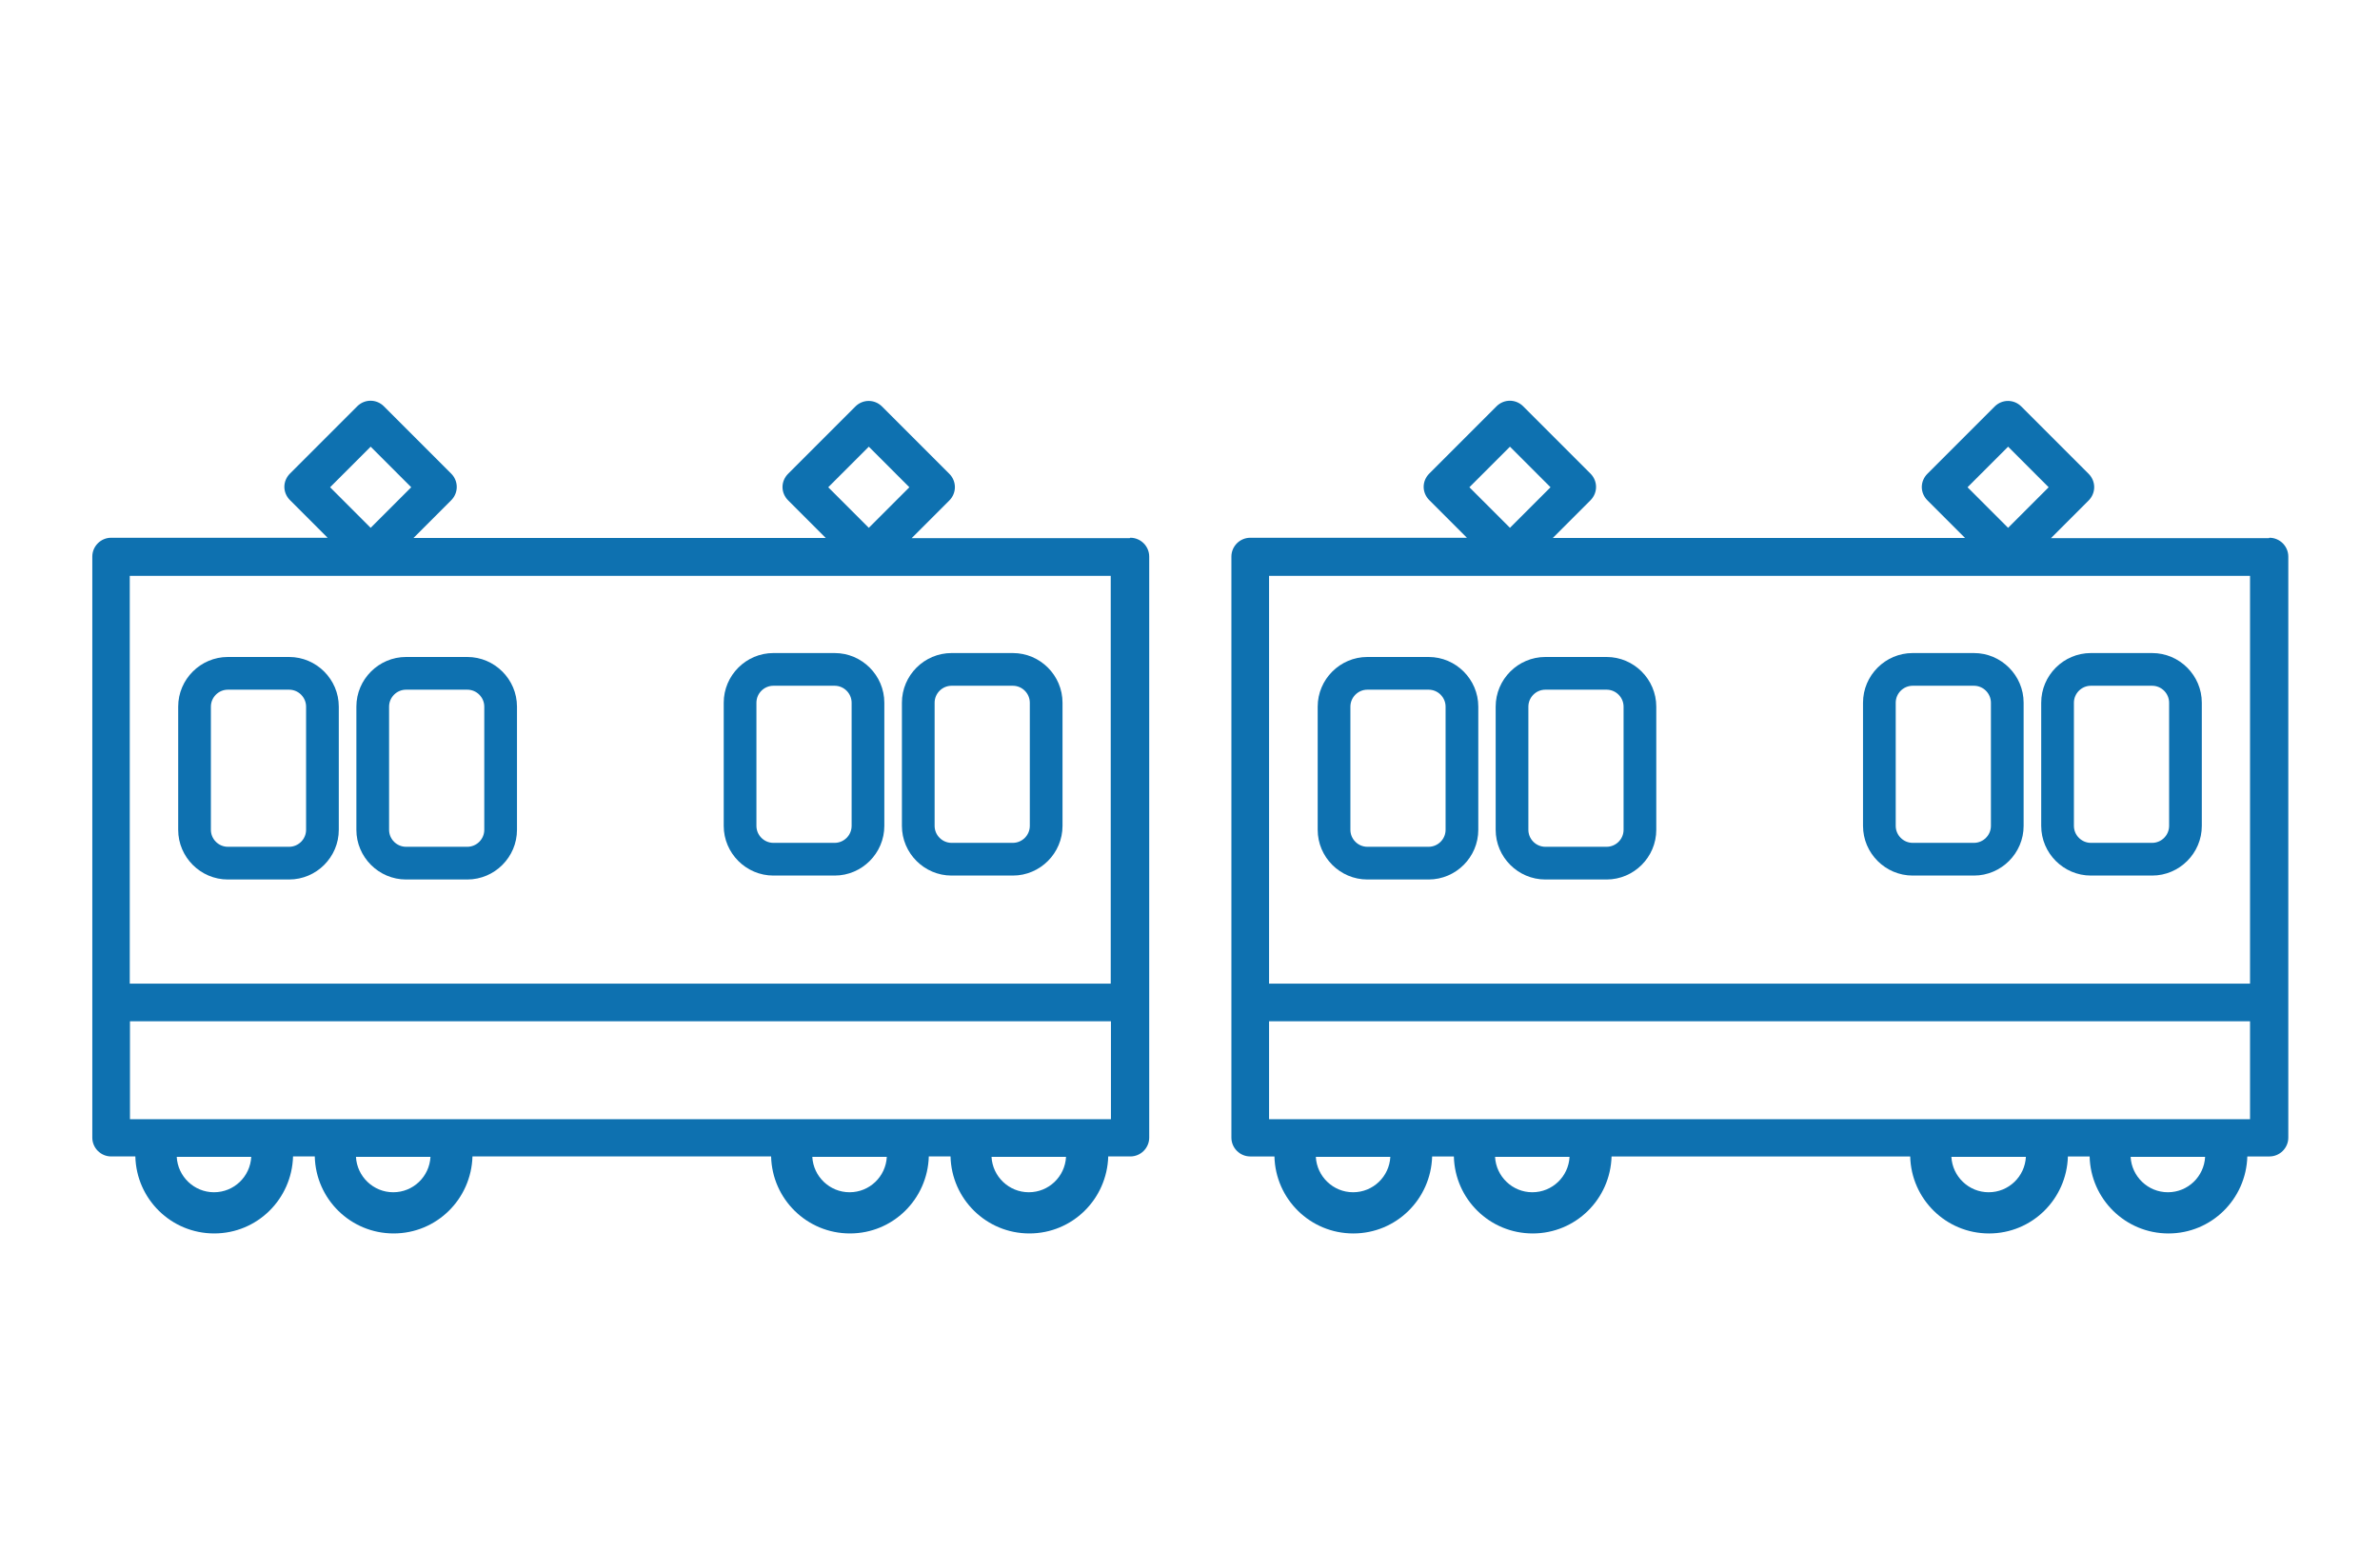 <?xml version="1.0" encoding="UTF-8"?>
<svg id="_レイヤー_2" data-name="レイヤー 2" xmlns="http://www.w3.org/2000/svg" viewBox="0 0 115 75">
  <defs>
    <style>
      .cls-1 {
        fill: none;
        opacity: .43;
      }

      .cls-2 {
        fill: #0e71b0;
      }
    </style>
  </defs>
  <g id="_アイコン" data-name="アイコン">
    <g id="_電鉄" data-name="電鉄">
      <rect class="cls-1" width="115" height="75"/>
      <g>
        <g>
          <path class="cls-2" d="m54.58,26h-10.53l1.82-1.82c.36-.36.36-.93,0-1.29l-3.25-3.25c-.36-.36-.93-.36-1.29,0l-3.25,3.25c-.17.17-.27.4-.27.64s.1.47.27.64l1.82,1.82h-19.92l1.82-1.82c.36-.36.36-.93,0-1.29l-3.25-3.25c-.36-.36-.93-.36-1.29,0l-3.25,3.25c-.17.17-.27.4-.27.64s.1.47.27.64l1.82,1.82H5.37c-.5,0-.91.41-.91.91v28.07c0,.5.41.91.91.91h1.17c.05,2.06,1.73,3.72,3.81,3.72s3.75-1.66,3.81-3.72h1.05c.05,2.06,1.73,3.72,3.81,3.72s3.75-1.66,3.81-3.72h14.43c.05,2.06,1.73,3.72,3.81,3.72s3.75-1.66,3.81-3.72h1.05c.05,2.06,1.73,3.72,3.81,3.72s3.75-1.66,3.81-3.72h1.07c.5,0,.91-.41.91-.91v-28.07c0-.5-.41-.91-.91-.91Zm-12.6-4.42l1.96,1.96-1.96,1.96-1.96-1.96,1.96-1.96Zm-24.07,0l1.96,1.96-1.96,1.96-1.96-1.96,1.96-1.96Zm35.76,6.24v19.7H6.27v-19.7h47.4ZM10.34,57.6c-.96,0-1.75-.76-1.8-1.71h3.6c-.05.95-.83,1.71-1.8,1.71Zm8.66,0c-.96,0-1.75-.76-1.8-1.71h3.6c-.05.95-.83,1.71-1.8,1.71Zm22.05,0c-.96,0-1.75-.76-1.8-1.71h3.6c-.05.95-.83,1.71-1.8,1.71Zm8.66,0c-.96,0-1.75-.76-1.8-1.71h3.6c-.05.95-.83,1.71-1.8,1.71Zm-43.43-3.53v-4.73h47.4v4.73H6.27Z"/>
          <path class="cls-2" d="m11.01,42.49h2.96c1.32,0,2.4-1.08,2.4-2.4v-5.95c0-1.32-1.08-2.4-2.4-2.4h-2.96c-1.32,0-2.4,1.08-2.4,2.4v5.95c0,1.32,1.08,2.4,2.4,2.4Zm-.82-8.35c0-.45.37-.82.82-.82h2.96c.45,0,.82.37.82.82v5.95c0,.45-.37.82-.82.82h-2.96c-.45,0-.82-.37-.82-.82v-5.95Z"/>
          <path class="cls-2" d="m19.62,42.49h2.96c1.32,0,2.4-1.08,2.4-2.4v-5.95c0-1.32-1.08-2.4-2.4-2.4h-2.96c-1.32,0-2.4,1.08-2.4,2.4v5.95c0,1.32,1.08,2.4,2.4,2.4Zm-.82-8.35c0-.45.37-.82.82-.82h2.96c.45,0,.82.37.82.82v5.95c0,.45-.37.82-.82.82h-2.96c-.45,0-.82-.37-.82-.82v-5.95Z"/>
          <path class="cls-2" d="m37.37,42.3h2.96c1.32,0,2.4-1.08,2.4-2.4v-5.95c0-1.32-1.08-2.4-2.4-2.4h-2.96c-1.32,0-2.4,1.08-2.4,2.4v5.95c0,1.32,1.08,2.4,2.4,2.4Zm-.82-8.35c0-.45.37-.82.82-.82h2.96c.45,0,.82.37.82.82v5.95c0,.45-.37.82-.82.82h-2.96c-.45,0-.82-.37-.82-.82v-5.95Z"/>
          <path class="cls-2" d="m45.98,42.3h2.96c1.32,0,2.4-1.08,2.4-2.4v-5.95c0-1.32-1.08-2.4-2.4-2.4h-2.96c-1.32,0-2.4,1.08-2.4,2.4v5.95c0,1.32,1.08,2.4,2.4,2.4Zm-.82-8.35c0-.45.37-.82.82-.82h2.96c.45,0,.82.37.82.82v5.95c0,.45-.37.82-.82.82h-2.96c-.45,0-.82-.37-.82-.82v-5.95Z"/>
        </g>
        <g>
          <path class="cls-2" d="m109.63,26h-10.53l1.82-1.82c.36-.36.36-.93,0-1.29l-3.25-3.25c-.36-.36-.93-.36-1.29,0l-3.25,3.25c-.17.17-.27.4-.27.64s.1.47.27.64l1.82,1.82h-19.92l1.82-1.82c.36-.36.36-.93,0-1.29l-3.25-3.25c-.36-.36-.93-.36-1.29,0l-3.25,3.25c-.17.17-.27.4-.27.64s.1.47.27.64l1.82,1.82h-10.47c-.5,0-.91.41-.91.91v28.07c0,.5.41.91.91.91h1.17c.05,2.06,1.73,3.72,3.81,3.72s3.75-1.66,3.81-3.72h1.05c.05,2.06,1.73,3.72,3.81,3.72s3.75-1.66,3.81-3.72h14.43c.05,2.06,1.73,3.72,3.81,3.72s3.75-1.66,3.81-3.72h1.05c.05,2.06,1.73,3.72,3.81,3.72s3.75-1.66,3.81-3.72h1.07c.5,0,.91-.41.91-.91v-28.07c0-.5-.41-.91-.91-.91Zm-12.6-4.42l1.96,1.96-1.96,1.96-1.96-1.96,1.96-1.96Zm-24.07,0l1.96,1.96-1.96,1.96-1.96-1.96,1.96-1.96Zm35.76,6.24v19.7h-47.4v-19.7h47.4Zm-43.34,29.78c-.96,0-1.75-.76-1.8-1.71h3.6c-.05.95-.83,1.71-1.8,1.71Zm8.66,0c-.96,0-1.75-.76-1.8-1.71h3.6c-.05.95-.83,1.71-1.8,1.71Zm22.05,0c-.96,0-1.75-.76-1.8-1.71h3.6c-.05.95-.83,1.71-1.8,1.71Zm8.66,0c-.96,0-1.75-.76-1.8-1.71h3.6c-.05.95-.83,1.71-1.8,1.71Zm-43.43-3.53v-4.73h47.4v4.73h-47.4Z"/>
          <path class="cls-2" d="m66.07,42.49h2.96c1.32,0,2.4-1.08,2.4-2.4v-5.95c0-1.32-1.08-2.4-2.4-2.4h-2.96c-1.32,0-2.4,1.08-2.4,2.4v5.95c0,1.32,1.08,2.4,2.4,2.4Zm-.82-8.35c0-.45.37-.82.82-.82h2.96c.45,0,.82.37.82.82v5.95c0,.45-.37.82-.82.82h-2.96c-.45,0-.82-.37-.82-.82v-5.95Z"/>
          <path class="cls-2" d="m74.67,42.49h2.96c1.32,0,2.4-1.08,2.4-2.4v-5.95c0-1.32-1.08-2.4-2.4-2.4h-2.96c-1.32,0-2.4,1.08-2.4,2.4v5.95c0,1.32,1.08,2.4,2.4,2.4Zm-.82-8.35c0-.45.37-.82.82-.82h2.96c.45,0,.82.37.82.82v5.95c0,.45-.37.82-.82.82h-2.96c-.45,0-.82-.37-.82-.82v-5.95Z"/>
          <path class="cls-2" d="m92.42,42.3h2.96c1.32,0,2.4-1.08,2.4-2.4v-5.95c0-1.32-1.08-2.4-2.4-2.4h-2.96c-1.32,0-2.4,1.08-2.4,2.4v5.95c0,1.32,1.08,2.4,2.4,2.4Zm-.82-8.35c0-.45.37-.82.82-.82h2.96c.45,0,.82.37.82.82v5.95c0,.45-.37.82-.82.82h-2.96c-.45,0-.82-.37-.82-.82v-5.95Z"/>
          <path class="cls-2" d="m101.03,42.3h2.96c1.32,0,2.4-1.08,2.4-2.4v-5.95c0-1.32-1.08-2.4-2.4-2.4h-2.96c-1.32,0-2.4,1.08-2.4,2.4v5.95c0,1.32,1.08,2.4,2.4,2.4Zm-.82-8.35c0-.45.37-.82.82-.82h2.96c.45,0,.82.37.82.82v5.95c0,.45-.37.82-.82.82h-2.96c-.45,0-.82-.37-.82-.82v-5.95Z"/>
        </g>
      </g>
    </g>
  </g>
</svg>